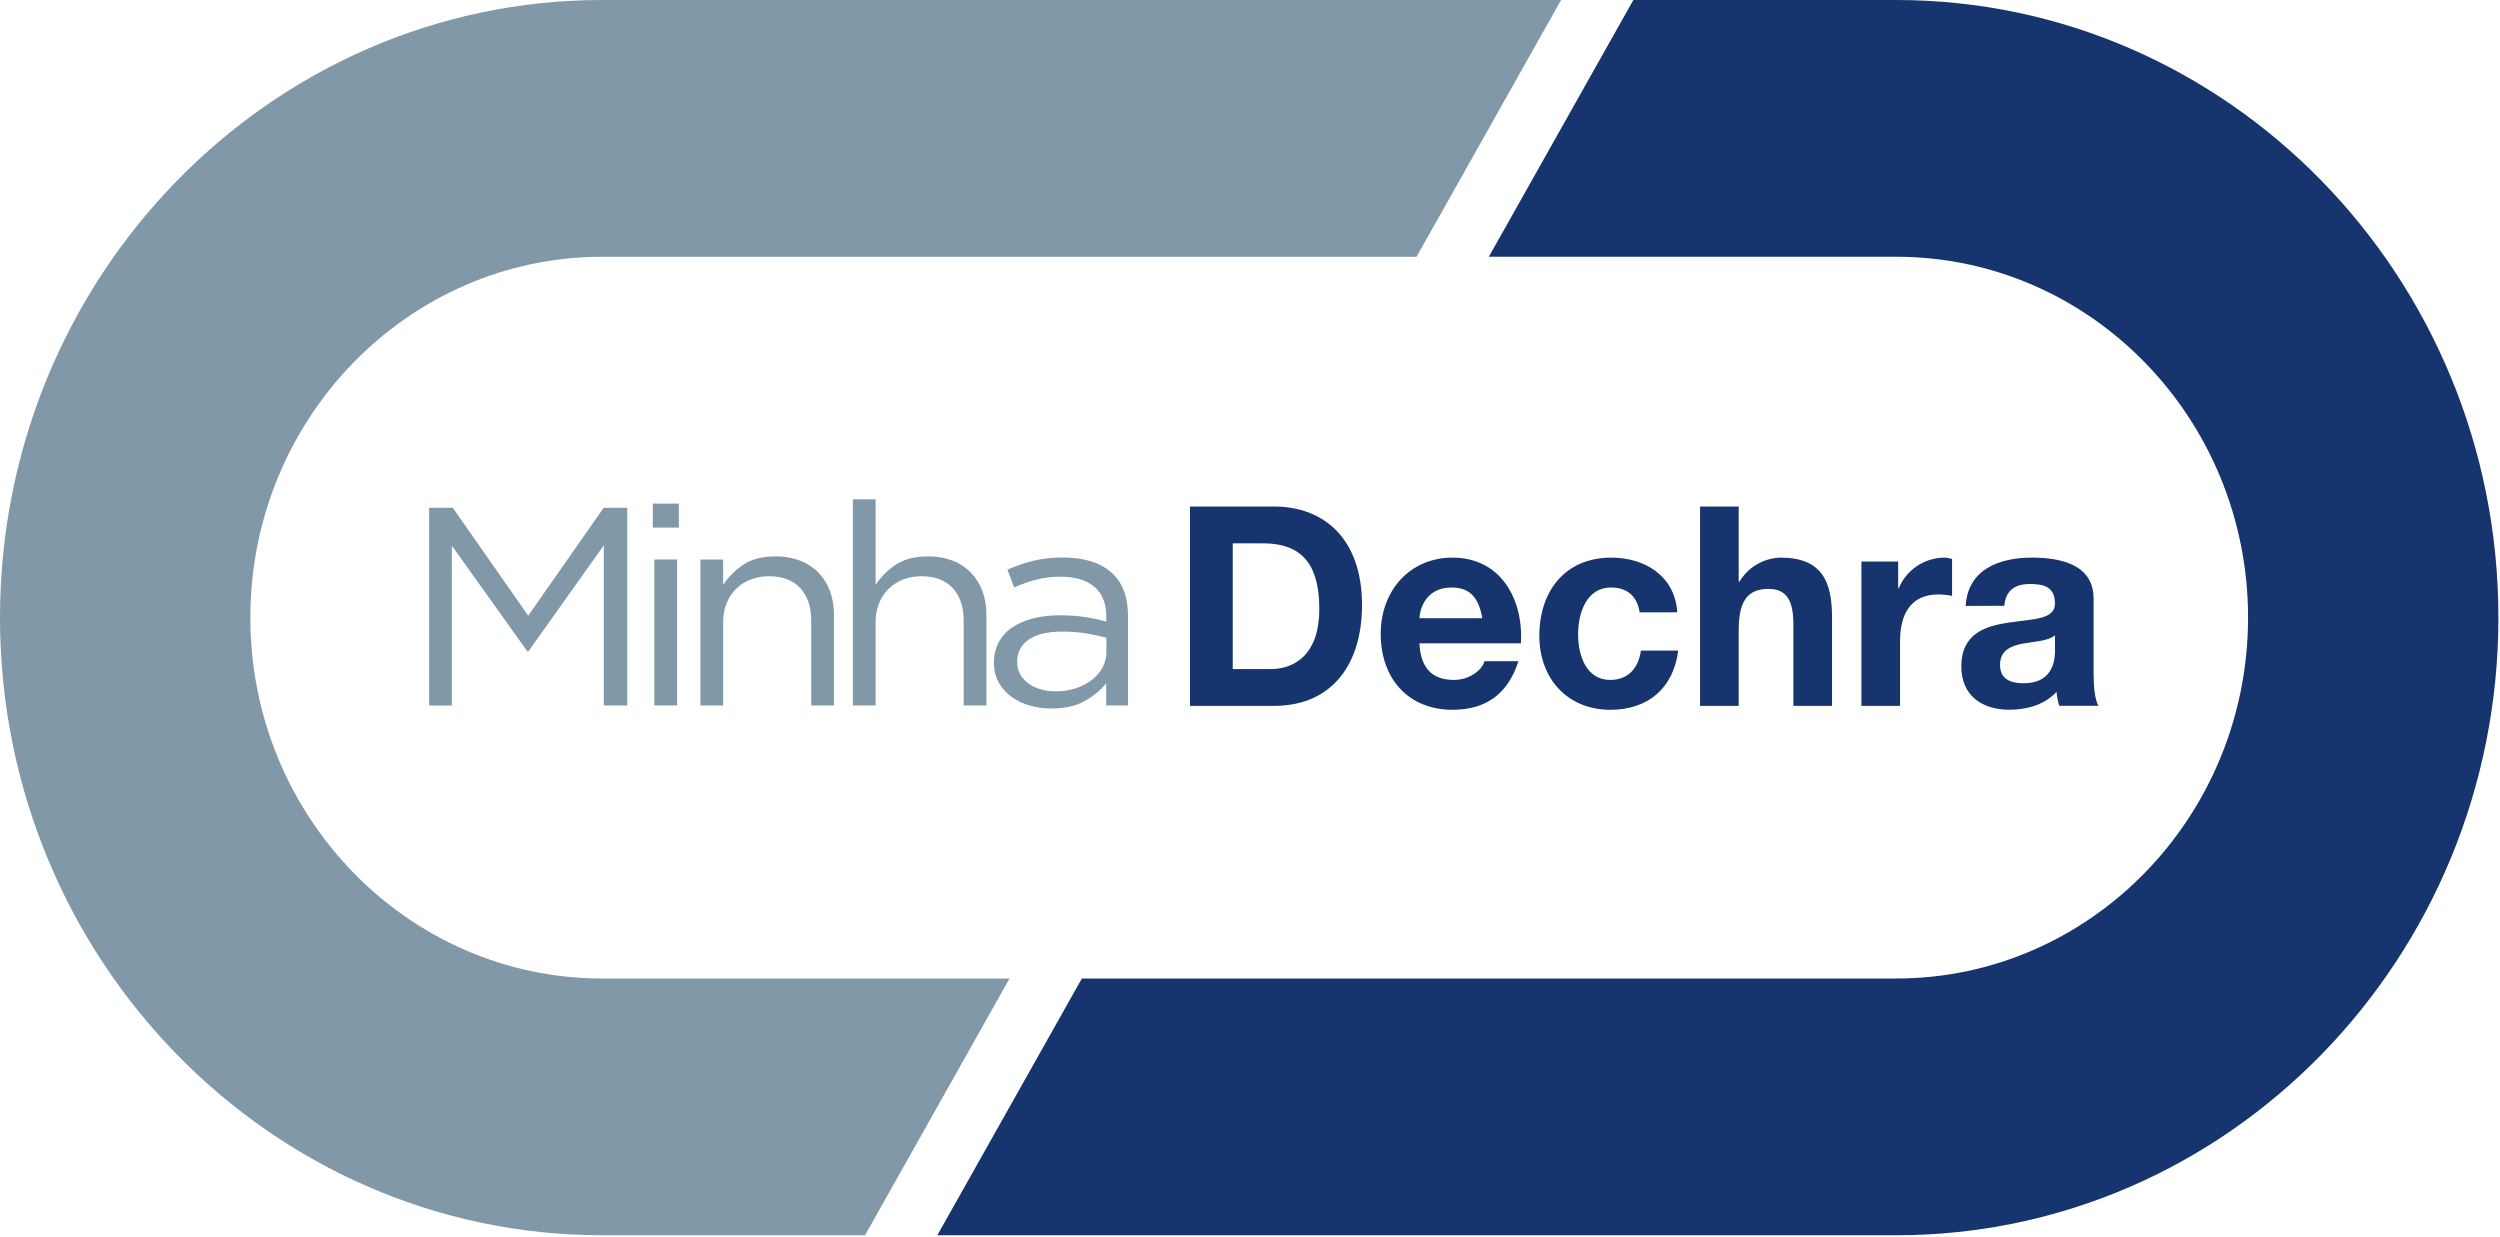<svg width="1326" height="656" viewBox="0 0 1326 656" fill="none" xmlns="http://www.w3.org/2000/svg">
<path d="M789.69 136.17L866.34 0H1005.74C1181.88 0 1325.15 146.91 1325.15 327.56C1325.15 508.21 1181.88 655.18 1005.74 655.18H497.16L573.81 519H1005.74C1108.74 519 1192.37 433.12 1192.37 327.57C1192.37 222.02 1108.72 136.18 1005.74 136.18L789.69 136.17Z" fill="#16346D"/>
<path d="M535.46 519L458.81 655.18H319.41C143.27 655.18 0 508.27 0 327.62C0 146.97 143.27 0 319.41 0H828L751.34 136.19H319.41C216.41 136.19 132.78 222.07 132.78 327.62C132.78 433.17 216.43 519 319.41 519H535.46Z" fill="#8098A8"/>
<path d="M631.17 268.65H675.64C702.35 268.65 722.42 285.83 722.42 320.93C722.42 351.59 707.11 374.4 675.64 374.4H631.17V268.65ZM653.85 354.86H674.06C687.19 354.86 699.76 346.55 699.76 323.15C699.76 301.83 692.54 288.2 670.02 288.2H653.85V354.86Z" fill="#16346D"/>
<path d="M752.88 341.22C753.45 354.55 759.8 360.63 771.2 360.63C779.43 360.63 786.08 355.44 787.37 350.7H805.37C799.61 368.77 787.37 376.47 770.45 376.47C746.91 376.47 732.33 359.89 732.33 336.19C732.33 313.24 747.78 295.76 770.45 295.76C795.86 295.76 808.12 317.67 806.68 341.22H752.88ZM786.22 327.9C784.35 317.24 779.87 311.61 769.91 311.61C756.91 311.61 753.16 321.97 752.91 327.9H786.22Z" fill="#16346D"/>
<path d="M869.66 324.79C868.36 316.19 863.01 311.61 854.5 311.61C841.36 311.61 837.03 325.23 837.03 336.49C837.03 347.49 841.22 360.63 854.03 360.63C863.56 360.63 869.03 354.4 870.33 345.07H890.13C887.51 365.37 873.8 376.47 854.13 376.47C831.61 376.47 816.46 360.18 816.46 337.23C816.46 313.38 830.31 295.76 854.56 295.76C872.17 295.76 888.34 305.23 889.64 324.76L869.66 324.79Z" fill="#16346D"/>
<path d="M901.7 268.66H922.2V308.5H922.63C924.889 304.704 928.076 301.543 931.891 299.315C935.705 297.086 940.023 295.863 944.44 295.76C966.23 295.76 971.71 308.35 971.71 327.3V374.39H951.22V331.15C951.22 318.57 947.61 312.35 938.08 312.35C926.96 312.35 922.2 318.71 922.2 334.27V374.39H901.7V268.66Z" fill="#16346D"/>
<path d="M987.3 297.84H1006.79V312.05H1007.08C1009.04 307.316 1012.34 303.255 1016.57 300.362C1020.8 297.47 1025.78 295.871 1030.9 295.76C1032.42 295.78 1033.93 296.029 1035.38 296.5V316.05C1032.96 315.548 1030.49 315.297 1028.02 315.3C1013.02 315.3 1007.8 326.41 1007.8 339.88V374.4H987.3V297.84Z" fill="#16346D"/>
<path d="M1042.59 321.38C1043.74 301.68 1060.92 295.76 1077.67 295.76C1092.54 295.76 1110.44 299.16 1110.44 317.53V357.37C1110.44 364.37 1111.16 371.29 1113.04 374.37H1092.25C1091.48 371.964 1091 369.477 1090.8 366.96C1084.31 373.96 1074.8 376.44 1065.7 376.44C1051.55 376.44 1040.28 369.18 1040.28 353.44C1040.28 336.13 1052.98 331.97 1065.7 330.2C1078.24 328.27 1089.94 328.71 1089.94 320.13C1089.94 311.13 1083.88 309.76 1076.66 309.76C1068.86 309.76 1063.81 313.01 1063.1 321.31L1042.59 321.38ZM1089.94 336.93C1086.47 340.04 1079.27 340.18 1072.94 341.37C1066.61 342.56 1060.82 344.93 1060.82 352.63C1060.82 360.48 1066.73 362.4 1073.38 362.4C1089.38 362.4 1089.98 349.4 1089.98 344.78L1089.94 336.93Z" fill="#16346D"/>
<path d="M280.29 345.43H279.66L239.66 289.43V374.2H227.63V269.35H240.17L280.17 326.56L320.17 269.35H332.71V374.19H320.25V289.27L280.29 345.43Z" fill="#8098A8"/>
<path d="M346.27 279.84V267.11H360.06V279.84H346.27ZM347.05 374.19V296.76H359.12V374.19H347.05Z" fill="#8098A8"/>
<path d="M383.56 374.19H371.5V296.76H383.56V310.24C386.347 305.981 389.974 302.337 394.22 299.53C398.607 296.59 404.3 295.117 411.3 295.11C415.766 295.032 420.206 295.795 424.39 297.36C428.048 298.76 431.362 300.929 434.11 303.72C436.808 306.528 438.889 309.87 440.22 313.53C441.669 317.564 442.383 321.824 442.33 326.11V374.19H430.27V329C430.27 321.807 428.337 316.117 424.47 311.93C420.603 307.743 415.067 305.647 407.86 305.64C404.568 305.61 401.299 306.193 398.22 307.36C395.31 308.445 392.661 310.132 390.447 312.31C388.233 314.488 386.503 317.108 385.37 320C384.133 323.149 383.519 326.507 383.56 329.89V374.19Z" fill="#8098A8"/>
<path d="M464.43 374.19H452.36V264.86H464.43V310.24C467.217 305.981 470.844 302.337 475.09 299.53C479.483 296.59 485.177 295.117 492.17 295.11C496.636 295.032 501.076 295.795 505.26 297.36C508.916 298.758 512.228 300.927 514.97 303.72C517.672 306.526 519.753 309.868 521.08 313.53C522.537 317.562 523.255 321.823 523.2 326.11V374.19H511.13V329C511.13 321.807 509.197 316.117 505.33 311.93C501.463 307.743 495.927 305.647 488.72 305.64C485.428 305.61 482.159 306.193 479.08 307.36C476.185 308.457 473.547 310.139 471.33 312.3C469.108 314.483 467.37 317.11 466.23 320.01C465.001 323.161 464.39 326.518 464.43 329.9V374.19Z" fill="#8098A8"/>
<path d="M549.45 307.47C545.504 308.528 541.651 309.905 537.93 311.59L534.33 302.15C538.742 300.185 543.316 298.606 548 297.43C553.188 296.22 558.503 295.642 563.83 295.71C574.903 295.71 583.42 298.33 589.38 303.57C595.34 308.81 598.317 316.573 598.31 326.86V374.19H586.71V362.5C583.541 366.284 579.687 369.435 575.35 371.79C570.59 374.49 564.61 375.823 557.41 375.79C553.693 375.789 549.993 375.287 546.41 374.3C542.926 373.361 539.636 371.814 536.69 369.73C533.869 367.74 531.515 365.16 529.79 362.17C528.004 358.914 527.114 355.242 527.21 351.53C527.133 347.759 527.992 344.028 529.71 340.67C531.406 337.502 533.858 334.801 536.85 332.81C540.215 330.594 543.936 328.974 547.85 328.02C552.428 326.879 557.132 326.324 561.85 326.37C566.413 326.324 570.973 326.625 575.49 327.27C579.292 327.858 583.058 328.659 586.77 329.67V327C586.77 320.007 584.653 314.74 580.42 311.2C576.187 307.66 570.26 305.89 562.64 305.89C558.193 305.834 553.758 306.366 549.45 307.47V307.47ZM545.59 339.29C543.659 340.587 542.087 342.353 541.023 344.421C539.958 346.49 539.434 348.794 539.5 351.12C539.447 353.424 540.013 355.7 541.14 357.71C542.257 359.634 543.774 361.295 545.59 362.58C547.554 363.973 549.747 365.012 552.07 365.65C554.588 366.36 557.194 366.713 559.81 366.7C563.383 366.722 566.938 366.193 570.35 365.13C573.439 364.176 576.343 362.706 578.94 360.78C581.315 359.021 583.285 356.774 584.72 354.19C586.141 351.599 586.868 348.685 586.83 345.73V338.24C583.81 337.447 580.347 336.7 576.44 336C572.025 335.275 567.554 334.941 563.08 335C555.48 335 549.65 336.43 545.59 339.29Z" fill="#8098A8"/>
</svg>
